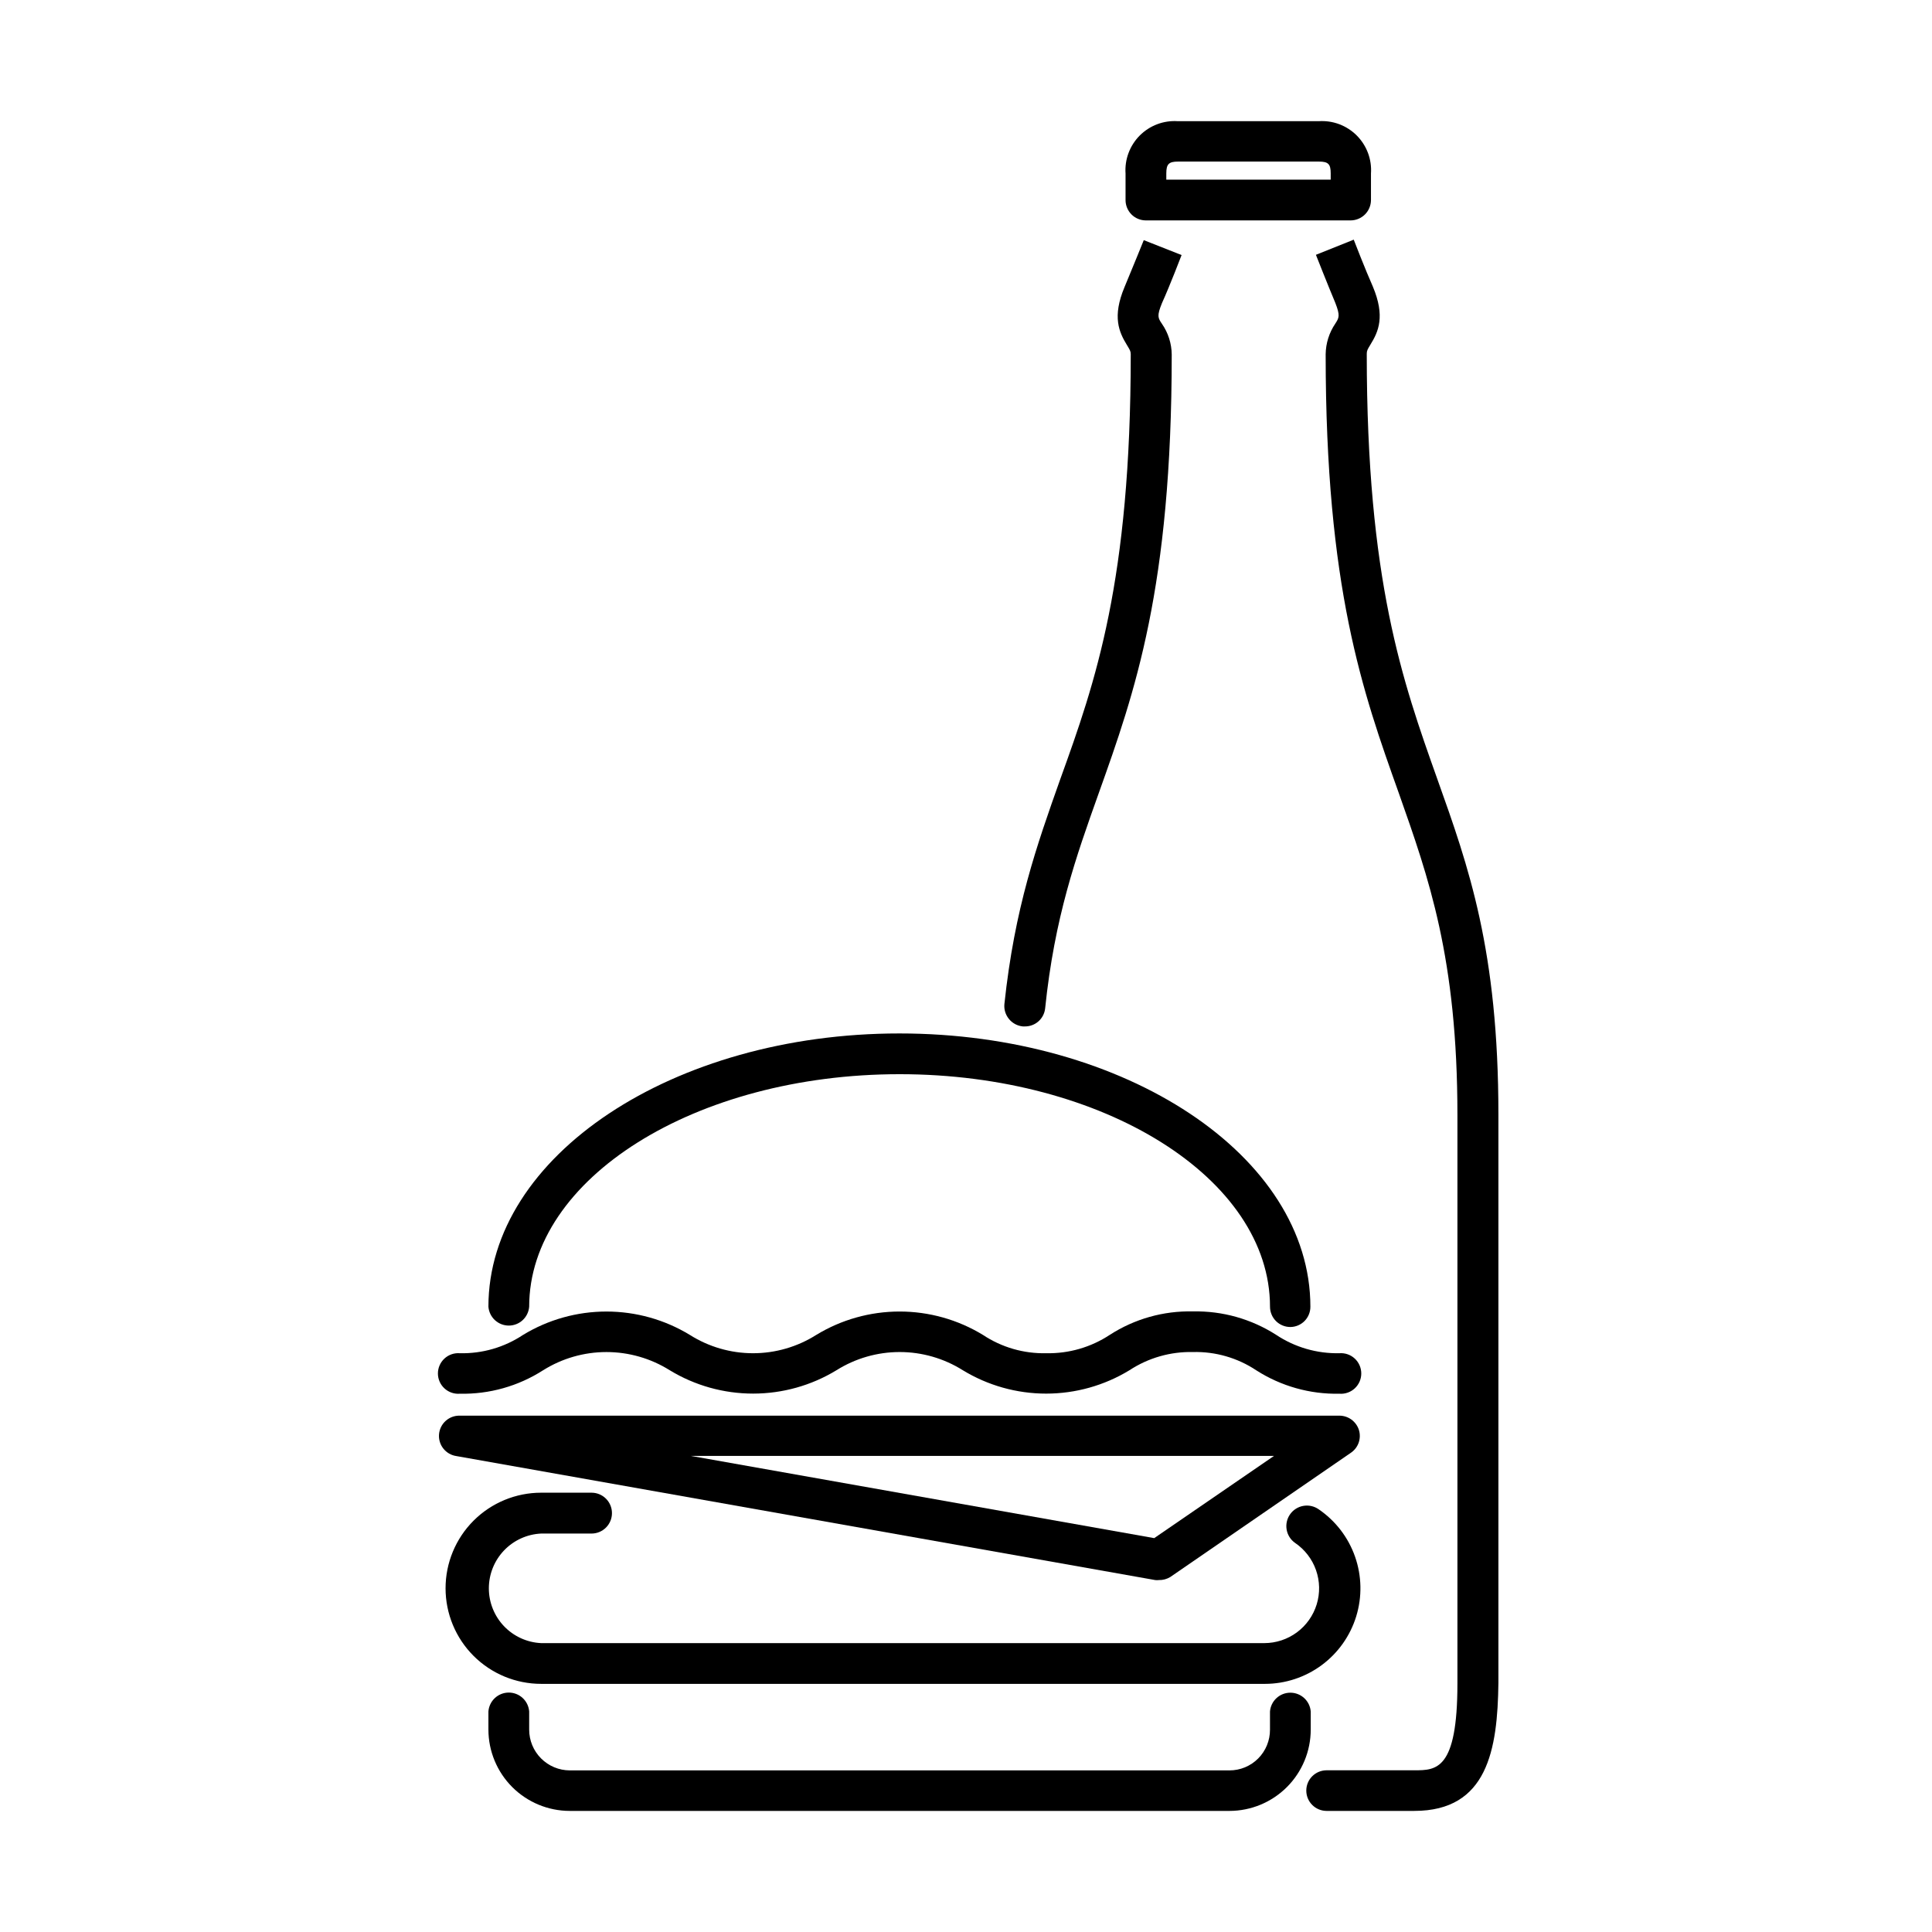 <?xml version="1.0" encoding="UTF-8"?>
<!-- Uploaded to: SVG Repo, www.svgrepo.com, Generator: SVG Repo Mixer Tools -->
<svg fill="#000000" width="800px" height="800px" version="1.1" viewBox="144 144 512 512" xmlns="http://www.w3.org/2000/svg">
 <g>
  <path d="m485.98 495.67c-0.711 0.004-1.414-0.133-2.07-0.402s-1.254-0.664-1.758-1.164c-0.5-0.5-0.902-1.094-1.172-1.75-0.273-0.656-0.414-1.359-0.414-2.066 0-33.984-44.035-61.617-98.148-61.617-54.117 0-98.18 27.633-98.18 61.617-0.105 1.359-0.719 2.633-1.719 3.559-1 0.93-2.316 1.445-3.68 1.445-1.367 0-2.684-0.516-3.684-1.445-1-0.926-1.613-2.199-1.719-3.559 0-39.957 48.922-72.414 108.92-72.414 59.996 0 108.91 32.457 108.91 72.414 0.008 1.414-0.543 2.773-1.531 3.781-0.992 1.008-2.344 1.586-3.758 1.602z"/>
  <path d="m498.96 513.35c-7.809 0.164-15.492-2.004-22.062-6.223-4.953-3.289-10.801-4.973-16.742-4.824-5.973-0.137-11.844 1.547-16.836 4.824-6.652 4.051-14.293 6.195-22.082 6.195-7.785 0-15.426-2.144-22.078-6.195-5.016-3.152-10.816-4.824-16.742-4.824-5.922 0-11.727 1.672-16.742 4.824-6.656 4.051-14.301 6.191-22.094 6.191s-15.438-2.141-22.094-6.191c-5.027-3.148-10.84-4.82-16.773-4.82-5.934 0-11.746 1.672-16.773 4.82-6.582 4.223-14.273 6.391-22.094 6.223-0.738 0.059-1.48-0.039-2.184-0.285-0.699-0.242-1.34-0.629-1.883-1.133-0.547-0.504-0.98-1.113-1.277-1.793-0.297-0.68-0.449-1.414-0.449-2.156 0-0.742 0.152-1.473 0.449-2.152s0.73-1.293 1.277-1.797c0.543-0.504 1.184-0.891 1.883-1.133 0.703-0.246 1.445-0.34 2.184-0.285 5.957 0.141 11.812-1.555 16.773-4.856 6.656-4.051 14.301-6.191 22.094-6.191 7.793 0 15.438 2.141 22.094 6.191 5.016 3.172 10.824 4.859 16.758 4.859s11.746-1.688 16.758-4.859c6.652-4.051 14.293-6.195 22.078-6.195 7.789 0 15.43 2.144 22.082 6.195 4.961 3.297 10.816 4.992 16.773 4.856 5.973 0.125 11.844-1.57 16.832-4.856 6.566-4.242 14.254-6.41 22.066-6.223 7.809-0.164 15.488 2.004 22.062 6.223 4.953 3.289 10.797 4.981 16.742 4.856 0.738-0.055 1.48 0.039 2.18 0.285 0.703 0.242 1.344 0.629 1.887 1.133 0.543 0.504 0.98 1.117 1.277 1.797 0.293 0.68 0.449 1.41 0.449 2.152 0 0.742-0.156 1.477-0.449 2.156-0.297 0.68-0.734 1.289-1.277 1.793-0.543 0.504-1.184 0.891-1.887 1.133-0.699 0.246-1.441 0.344-2.18 0.285z"/>
  <path d="m469.82 623.91h-174.82c-5.719 0-11.203-2.273-15.25-6.316-4.043-4.047-6.316-9.531-6.316-15.25v-4.793c0.105-1.359 0.719-2.633 1.719-3.559 1-0.93 2.316-1.445 3.684-1.445 1.363 0 2.68 0.516 3.68 1.445 1 0.926 1.613 2.199 1.719 3.559v4.824c0 2.859 1.133 5.602 3.152 7.625 2.016 2.023 4.754 3.164 7.613 3.172h174.82c1.418 0 2.816-0.277 4.125-0.82 1.305-0.547 2.492-1.344 3.492-2.344 0.996-1.004 1.785-2.195 2.32-3.504 0.535-1.312 0.809-2.715 0.801-4.129v-4.793c0.102-1.359 0.715-2.633 1.719-3.562 1-0.926 2.316-1.441 3.68-1.441 1.363 0 2.68 0.516 3.68 1.441 1.004 0.93 1.617 2.203 1.719 3.562v4.793c-0.008 5.707-2.277 11.18-6.316 15.219-4.035 4.035-9.508 6.309-15.219 6.316z"/>
  <path d="m451.09 562.73c-0.32 0.043-0.645 0.043-0.965 0l-185.22-32.863c-1.352-0.203-2.574-0.918-3.422-1.992-0.848-1.074-1.254-2.434-1.133-3.797 0.117-1.363 0.754-2.633 1.773-3.543 1.02-0.914 2.348-1.402 3.719-1.371h233.11c1.148 0.004 2.266 0.367 3.195 1.043 0.926 0.68 1.617 1.629 1.973 2.723 0.344 1.102 0.324 2.289-0.055 3.383-0.383 1.094-1.105 2.035-2.062 2.684l-47.863 32.926c-0.914 0.559-1.977 0.84-3.047 0.809zm-123.98-32.895 122.77 21.785 31.742-21.785z"/>
  <path d="m287.41 590.24c-6.719 0-13.16-2.668-17.914-7.418-4.75-4.75-7.418-11.195-7.418-17.91 0-6.719 2.668-13.164 7.418-17.914 4.754-4.75 11.195-7.418 17.914-7.418h13.348c1.438 0 2.816 0.57 3.832 1.586s1.586 2.391 1.586 3.828-0.57 2.812-1.586 3.828-2.394 1.586-3.832 1.586h-13.348c-3.734 0.172-7.258 1.777-9.84 4.481-2.582 2.707-4.019 6.301-4.019 10.039 0 3.734 1.438 7.332 4.019 10.035 2.582 2.703 6.106 4.309 9.84 4.481h191.66c3.106-0.008 6.125-1.008 8.621-2.852 2.496-1.848 4.332-4.445 5.246-7.414 0.91-2.969 0.848-6.148-0.18-9.078-1.027-2.93-2.969-5.453-5.535-7.203-0.586-0.406-1.086-0.926-1.473-1.527-0.383-0.605-0.648-1.277-0.773-1.98s-0.109-1.422 0.043-2.121c0.152-0.699 0.441-1.359 0.852-1.945 0.406-0.59 0.926-1.086 1.531-1.473 0.602-0.387 1.273-0.648 1.977-0.773 0.703-0.129 1.426-0.113 2.121 0.039 0.699 0.152 1.359 0.445 1.949 0.852 4.473 3.047 7.856 7.445 9.648 12.555 1.793 5.106 1.902 10.656 0.312 15.832-1.59 5.172-4.797 9.703-9.148 12.922-4.352 3.219-9.621 4.961-15.035 4.965z"/>
  <path d="m415.59 416.01h-0.559c-1.426-0.148-2.734-0.852-3.641-1.961-0.91-1.105-1.348-2.523-1.215-3.949 2.707-25.52 8.59-42.074 14.812-59.625 9.336-25.828 18.672-52.527 18.672-112.59 0-0.84-0.25-1.18-0.996-2.426-2.117-3.453-3.953-7.5-0.656-15.371 1.898-4.516 5.106-12.449 5.106-12.449l10.02 3.953s-3.113 8.152-5.195 12.727c-1.402 3.422-1.059 3.953 0 5.508 1.652 2.391 2.551 5.219 2.582 8.121 0 61.93-9.801 89.531-19.324 116.2-6.039 16.93-11.73 32.922-14.223 57.102-0.145 1.32-0.777 2.539-1.773 3.422-0.996 0.879-2.281 1.355-3.609 1.34z"/>
  <path d="m518.81 623.91h-23.246c-1.43 0-2.797-0.566-3.805-1.578-1.012-1.008-1.578-2.379-1.578-3.805 0-1.43 0.566-2.797 1.578-3.809 1.008-1.008 2.375-1.574 3.805-1.574h23.246c5.82 0 11.422 0 11.422-23v-150.64c0-41.668-7.625-62.891-15.559-85.391-9.523-26.699-19.359-54.238-19.359-116.23 0.039-2.898 0.926-5.723 2.555-8.121 0.992-1.555 1.336-2.086 0-5.508-1.93-4.574-5.137-12.727-5.137-12.727l10.02-4.016s3.113 8.059 5.074 12.449c3.297 7.871 1.492 11.918-0.652 15.371-0.75 1.246-0.969 1.586-0.969 2.426 0 60.062 9.492 86.793 18.672 112.62 8.34 23.371 16.215 45.465 16.215 89v150.64c-0.219 17.68-2.894 33.891-22.281 33.891z"/>
  <path d="m501.97 202.41h-54.305c-1.426 0-2.797-0.566-3.805-1.574-1.008-1.012-1.578-2.379-1.578-3.809v-7.031c-0.129-1.855 0.141-3.715 0.793-5.453 0.648-1.738 1.664-3.32 2.977-4.637 1.312-1.312 2.891-2.332 4.629-2.988 1.738-0.652 3.598-0.926 5.449-0.801h37.344c1.852-0.125 3.711 0.148 5.449 0.801 1.738 0.656 3.316 1.676 4.629 2.988 1.312 1.316 2.328 2.898 2.981 4.637 0.648 1.738 0.918 3.598 0.789 5.453v7.031c-0.008 1.422-0.574 2.781-1.574 3.789-1 1.004-2.359 1.578-3.777 1.594zm-48.887-10.797h43.566v-1.68c0-2.43-0.625-3.113-3.113-3.113h-37.344c-2.426 0-3.109 0.656-3.109 3.113z"/>
 </g>
</svg>